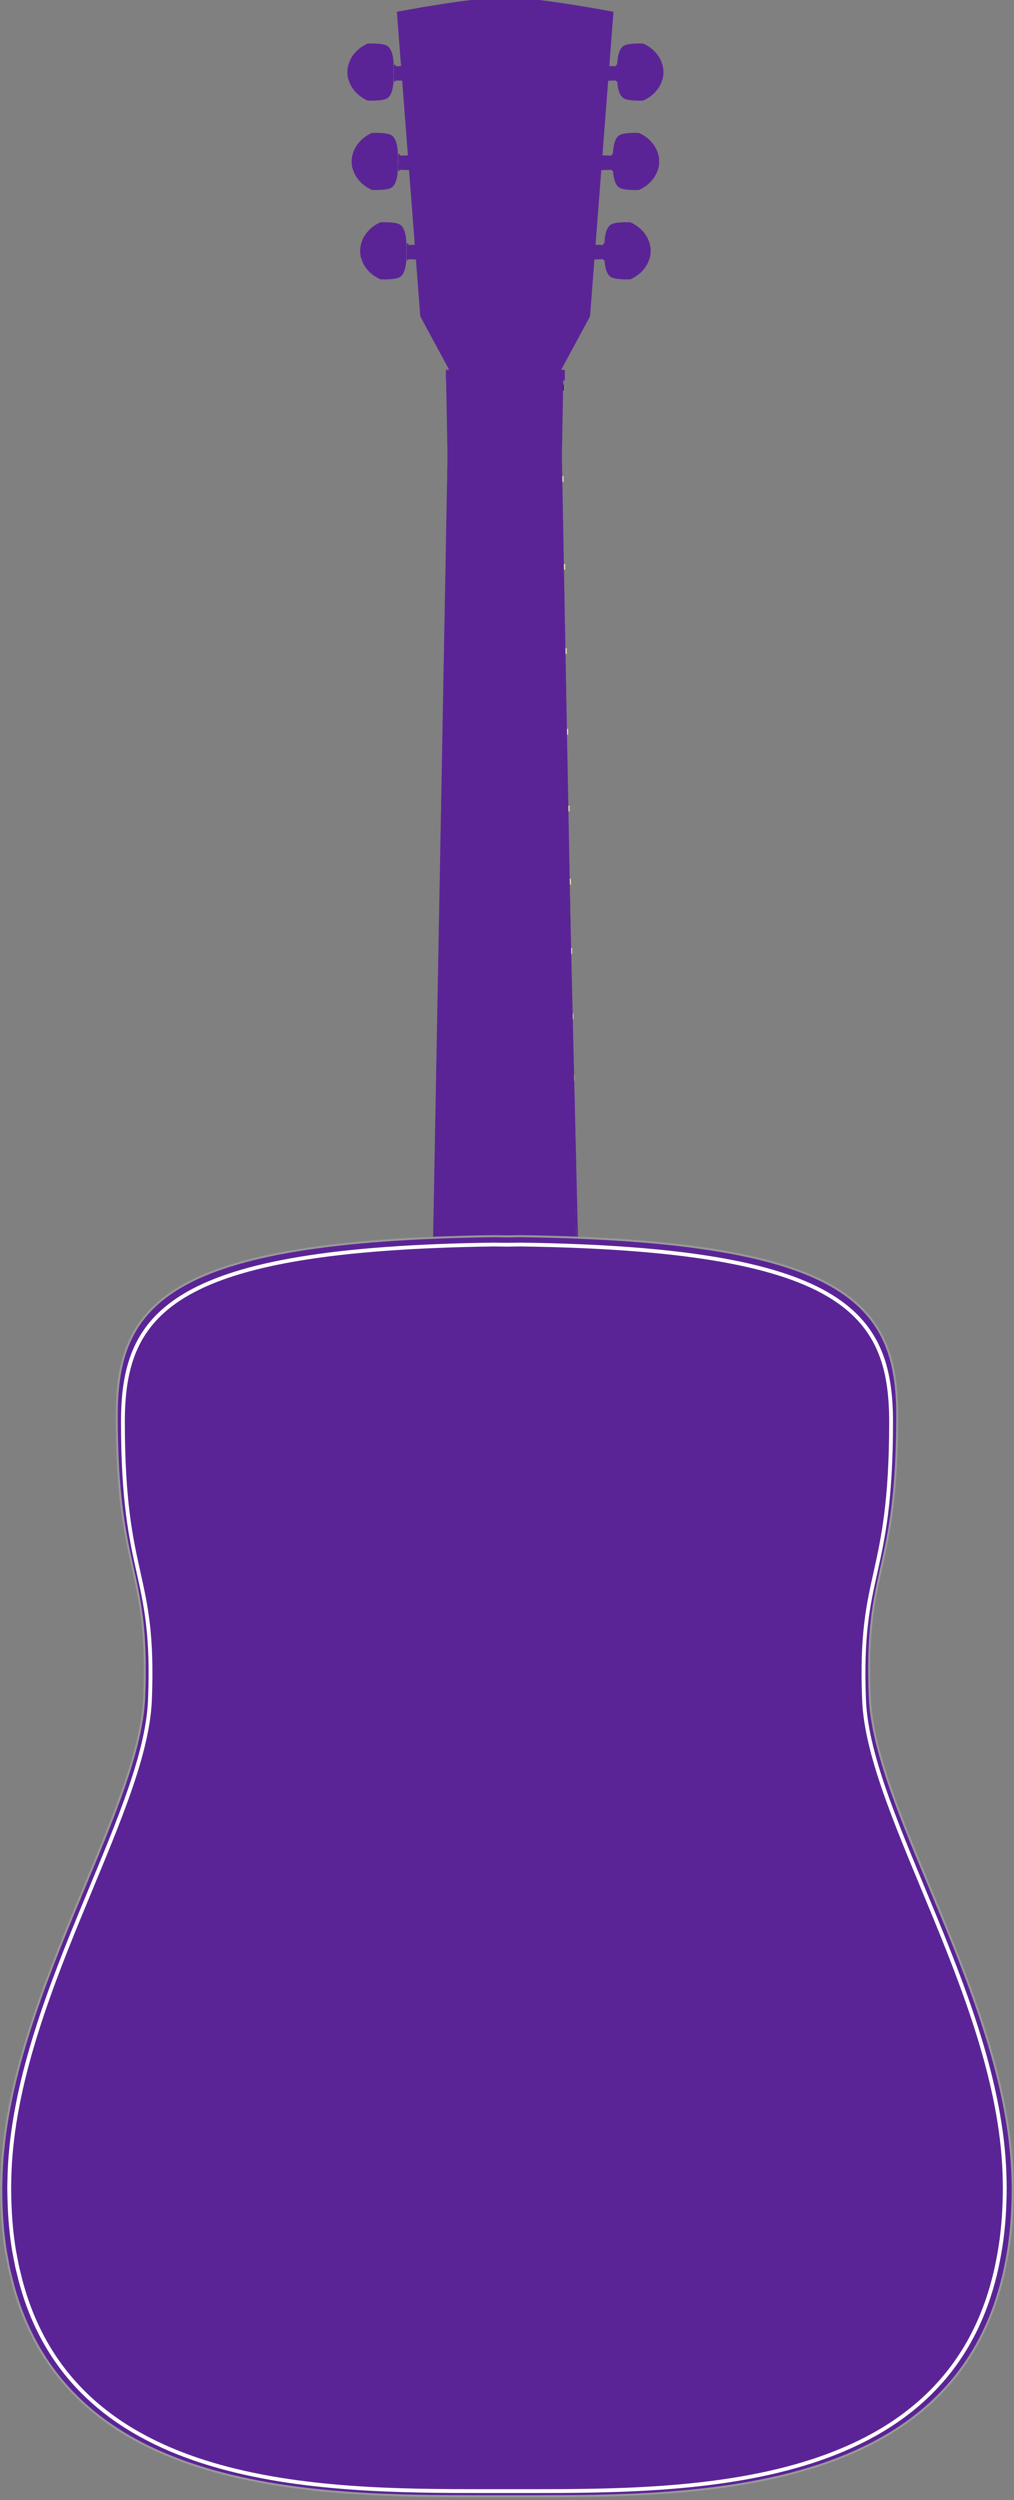<?xml version="1.0"?><svg width="382.867" height="943.446" xmlns="http://www.w3.org/2000/svg" xmlns:xlink="http://www.w3.org/1999/xlink">
 <rect width="100%" height="100%" fill="#808080" stroke="none"/>
 <defs>
  <linearGradient id="linearGradient3550">
   <stop id="stop3552" offset="0" stop-opacity="0" stop-color="#eaad00"/>
   <stop offset="0.564" id="stop3554" stop-opacity="0" stop-color="#be5600"/>
   <stop id="stop3556" offset="1" stop-opacity="0.297" stop-color="#000000"/>
  </linearGradient>
  <linearGradient id="linearGradient3540">
   <stop offset="0" id="stop3542" stop-color="#eaad00"/>
   <stop id="stop3544" offset="0.564" stop-color="#be5600"/>
   <stop offset="1" id="stop3546" stop-color="#000000"/>
  </linearGradient>
  <linearGradient id="linearGradient26711">
   <stop id="stop26713" offset="0" stop-color="#4c4c4c"/>
   <stop id="stop26715" offset="0.5" stop-color="#ebebeb"/>
   <stop id="stop26717" offset="1" stop-color="#6e6e6e"/>
  </linearGradient>
  <linearGradient id="linearGradient29680">
   <stop id="stop29682" offset="0" stop-color="#242424"/>
   <stop id="stop29684" offset="0.5" stop-color="#ebebeb"/>
   <stop id="stop29688" offset="0.796" stop-color="#c4c4c4"/>
   <stop id="stop29686" offset="1" stop-color="#595959"/>
  </linearGradient>
  <linearGradient xlink:href="#linearGradient26711" id="linearGradient3869" x1="0.5" y1="1" x2="0.5" y2="0"/>
  <linearGradient xlink:href="#linearGradient26711" id="linearGradient3871" x1="0.5" y1="0.875" x2="0.5" y2="0"/>
  <linearGradient xlink:href="#linearGradient26711" id="linearGradient3873" x1="0.5" y1="1" x2="0.5" y2="0"/>
  <linearGradient xlink:href="#linearGradient26711" id="linearGradient3875" x1="0.5" y1="0.875" x2="0.5" y2="0"/>
  <linearGradient xlink:href="#linearGradient26711" id="linearGradient3877" x1="0.5" y1="1" x2="0.5" y2="0"/>
  <linearGradient xlink:href="#linearGradient26711" id="linearGradient3879" x1="0.5" y1="0.875" x2="0.5" y2="0"/>
  <linearGradient xlink:href="#linearGradient26711" id="linearGradient3881" x1="0.5" y1="1" x2="0.5" y2="0"/>
  <linearGradient xlink:href="#linearGradient26711" id="linearGradient3883" x1="0.5" y1="0.875" x2="0.5" y2="0"/>
  <linearGradient xlink:href="#linearGradient26711" id="linearGradient3885" x1="0.5" y1="1" x2="0.5" y2="0"/>
  <linearGradient xlink:href="#linearGradient26711" id="linearGradient3887" x1="0.5" y1="0.875" x2="0.5" y2="0"/>
  <linearGradient xlink:href="#linearGradient26711" id="linearGradient3889" x1="0.5" y1="1" x2="0.5" y2="0"/>
  <linearGradient xlink:href="#linearGradient26711" id="linearGradient3891" x1="0.5" y1="0.875" x2="0.5" y2="0"/>
  <radialGradient xlink:href="#linearGradient29680" id="radialGradient3897" gradientUnits="userSpaceOnUse" gradientTransform="matrix(1,0,0,0.953,0,12.388)" cx="-585.888" cy="264.443" fx="-585.888" fy="264.443" r="86.251"/>
  <radialGradient xlink:href="#linearGradient29680" id="radialGradient3899" gradientUnits="userSpaceOnUse" gradientTransform="matrix(1,0,0,0.953,0,12.388)" cx="-585.888" cy="264.443" fx="-585.888" fy="264.443" r="86.251"/>
  <radialGradient xlink:href="#linearGradient29680" id="radialGradient3901" gradientUnits="userSpaceOnUse" gradientTransform="matrix(1,0,0,0.953,0,12.388)" cx="-585.888" cy="264.443" fx="-585.888" fy="264.443" r="86.251"/>
  <radialGradient xlink:href="#linearGradient29680" id="radialGradient3903" gradientUnits="userSpaceOnUse" gradientTransform="matrix(1,0,0,0.953,0,12.388)" cx="-585.888" cy="264.443" fx="-585.888" fy="264.443" r="86.251"/>
  <radialGradient xlink:href="#linearGradient29680" id="radialGradient3905" gradientUnits="userSpaceOnUse" gradientTransform="matrix(1,0,0,0.953,0,12.388)" cx="-585.888" cy="264.443" fx="-585.888" fy="264.443" r="86.251"/>
  <radialGradient xlink:href="#linearGradient29680" id="radialGradient3907" gradientUnits="userSpaceOnUse" gradientTransform="matrix(1,0,0,0.953,0,12.388)" cx="-585.888" cy="264.443" fx="-585.888" fy="264.443" r="86.251"/>
  <radialGradient xlink:href="#linearGradient29680" id="radialGradient3909" gradientUnits="userSpaceOnUse" gradientTransform="matrix(1,0,0,0.953,0,12.388)" cx="-585.888" cy="264.443" fx="-585.888" fy="264.443" r="86.251"/>
  <radialGradient xlink:href="#linearGradient29680" id="radialGradient3911" gradientUnits="userSpaceOnUse" gradientTransform="matrix(1,0,0,0.953,0,12.388)" cx="-585.888" cy="264.443" fx="-585.888" fy="264.443" r="86.251"/>
  <radialGradient xlink:href="#linearGradient29680" id="radialGradient3913" gradientUnits="userSpaceOnUse" gradientTransform="matrix(1,0,0,0.953,0,12.388)" cx="-585.888" cy="264.443" fx="-585.888" fy="264.443" r="86.251"/>
  <radialGradient xlink:href="#linearGradient29680" id="radialGradient3915" gradientUnits="userSpaceOnUse" gradientTransform="matrix(1,0,0,0.953,0,12.388)" cx="-585.888" cy="264.443" fx="-585.888" fy="264.443" r="86.251"/>
  <radialGradient xlink:href="#linearGradient29680" id="radialGradient3917" gradientUnits="userSpaceOnUse" gradientTransform="matrix(1,0,0,0.953,0,12.388)" cx="-585.888" cy="264.443" fx="-585.888" fy="264.443" r="86.251"/>
  <radialGradient xlink:href="#linearGradient29680" id="radialGradient3919" gradientUnits="userSpaceOnUse" gradientTransform="matrix(1,0,0,0.953,0,12.388)" cx="-585.888" cy="264.443" fx="-585.888" fy="264.443" r="86.251"/>
  <radialGradient xlink:href="#linearGradient3540" id="radialGradient3989" gradientUnits="userSpaceOnUse" gradientTransform="matrix(7.9697433e-3,0.947,-0.982,6.6933641e-3,257.857,1523.904)" cx="-884.399" cy="619.241" fx="-884.399" fy="619.241" r="218.055"/>
  <radialGradient xlink:href="#linearGradient3550" id="radialGradient3991" gradientUnits="userSpaceOnUse" gradientTransform="matrix(6.3629888e-3,0.742,-0.659,5.1394331e-3,56.391,1344.687)" cx="-884.399" cy="619.241" fx="-884.399" fy="619.241" r="218.055"/>
  <radialGradient xlink:href="#linearGradient29680" id="svg_1" gradientUnits="userSpaceOnUse" gradientTransform="matrix(1,0,0,0.953,0,12.388)" cx="-585.888" cy="264.443" fx="-585.888" fy="264.443" r="86.251"/>
  <radialGradient xlink:href="#linearGradient29680" id="svg_2" gradientUnits="userSpaceOnUse" gradientTransform="matrix(1,0,0,0.953,0,12.388)" cx="-585.888" cy="264.443" fx="-585.888" fy="264.443" r="86.251"/>
  <radialGradient xlink:href="#linearGradient29680" id="svg_3" gradientUnits="userSpaceOnUse" gradientTransform="matrix(1,0,0,0.953,0,12.388)" cx="-585.888" cy="264.443" fx="-585.888" fy="264.443" r="86.251"/>
  <radialGradient xlink:href="#linearGradient29680" id="svg_4" gradientUnits="userSpaceOnUse" gradientTransform="matrix(1,0,0,0.953,0,12.388)" cx="-585.888" cy="264.443" fx="-585.888" fy="264.443" r="86.251"/>
  <radialGradient xlink:href="#linearGradient29680" id="svg_5" gradientUnits="userSpaceOnUse" gradientTransform="matrix(1,0,0,0.953,0,12.388)" cx="-585.888" cy="264.443" fx="-585.888" fy="264.443" r="86.251"/>
  <radialGradient xlink:href="#linearGradient29680" id="svg_6" gradientUnits="userSpaceOnUse" gradientTransform="matrix(1,0,0,0.953,0,12.388)" cx="-585.888" cy="264.443" fx="-585.888" fy="264.443" r="86.251"/>
 </defs>
 <g>
  <title>Layer 1</title>
  <g id="g14041" display="inline" stroke-dashoffset="0" stroke-miterlimit="4" stroke-width="0.5" stroke="#d55801" fill-rule="evenodd" fill="#000000" transform="matrix(0.971 0 0 1 10.314 0)"/>
  <g id="g15104" display="inline" stroke-dashoffset="0" stroke-miterlimit="4" stroke-width="0.5" fill-rule="evenodd" fill="#000000"/>
  <g id="g7476" display="inline" stroke-dashoffset="0" stroke-miterlimit="4" stroke-width="0.5" fill-rule="evenodd" fill="#000000"/>
  <g id="g102362"/>
  <g id="svg_8">
   <g id="g3699" transform="matrix(-0.279 0 0 0.279 345.374 103.964)">
    <path id="path3701" d="m367.473,-313.75c-16.233,7.255 -27.343,21.816 -27.343,38.588c0,16.772 11.11,31.333 27.343,38.588c0,0 20.744,1.021 26.938,-3.43c10.51,-7.551 8,-35.158 8,-35.158c0,0 2.51,-27.606 -8,-35.158c-6.194,-4.451 -26.938,-3.43 -26.938,-3.43z" stroke-opacity="0.992" stroke-miterlimit="4" stroke-linejoin="round" stroke-width="0" stroke="#ebebeb" fill="#5b2496"/>
    <g transform="matrix(0.485 0 0 0.508 -111.477 22.772)" id="g3703">
     <rect id="rect3705" width="5.714" height="45" x="1058.306" y="-606.261" rx="1.579" ry="9.227" stroke-opacity="0.992" stroke-miterlimit="4" stroke-linejoin="round" stroke-width="0" stroke="#ebebeb" fill="#5b2496"/>
     <path d="m1064.17,-601.975l66.13,-2c0.87,0 1.58,6.115 1.58,11.226l0,19.404c0,5.112 -0.71,11.227 -1.58,11.227l-66.13,-2c-0.87,0 -1.58,-4.115 -1.58,-9.227l0,-19.404c0,-5.111 0.71,-9.226 1.58,-9.226z" id="path3707" stroke-opacity="0.992" stroke-miterlimit="4" stroke-linejoin="round" stroke-width="0" stroke="#ebebeb" fill="#5b2496"/>
    </g>
    <path id="path3709" d="m341.536,-284.644c-0.92,3.272 -1.406,6.675 -1.406,10.188c0,3.512 0.486,6.947 1.406,10.218l0,-20.406z" stroke-opacity="0.992" stroke-miterlimit="4" stroke-linejoin="round" stroke-width="0" stroke="#ebebeb" fill="#5b2496"/>
   </g>
   <g transform="matrix(-0.279 0 0 0.279 343.768 137.69)" id="g3687">
    <path d="m367.473,-313.75c-16.233,7.255 -27.343,21.816 -27.343,38.588c0,16.772 11.11,31.333 27.343,38.588c0,0 20.744,1.021 26.938,-3.43c10.51,-7.551 8,-35.158 8,-35.158c0,0 2.51,-27.606 -8,-35.158c-6.194,-4.451 -26.938,-3.43 -26.938,-3.43z" id="path3689" stroke-opacity="0.992" stroke-miterlimit="4" stroke-linejoin="round" stroke-width="0" stroke="#ebebeb" fill="#5b2496"/>
    <g id="g3691" transform="matrix(0.485 0 0 0.508 -111.477 22.772)">
     <rect ry="9.227" rx="1.579" y="-606.261" x="1058.306" height="45" width="5.714" id="rect3693" stroke-opacity="0.992" stroke-miterlimit="4" stroke-linejoin="round" stroke-width="0" stroke="#ebebeb" fill="#5b2496"/>
     <path id="path3695" d="m1064.17,-601.975l66.13,-2c0.87,0 1.58,6.115 1.58,11.226l0,19.404c0,5.112 -0.71,11.227 -1.58,11.227l-66.13,-2c-0.87,0 -1.58,-4.115 -1.58,-9.227l0,-19.404c0,-5.111 0.71,-9.226 1.58,-9.226z" stroke-opacity="0.992" stroke-miterlimit="4" stroke-linejoin="round" stroke-width="0" stroke="#ebebeb" fill="#5b2496"/>
    </g>
    <path d="m341.536,-284.644c-0.92,3.272 -1.406,6.675 -1.406,10.188c0,3.512 0.486,6.947 1.406,10.218l0,-20.406z" id="path3697" stroke-opacity="0.992" stroke-miterlimit="4" stroke-linejoin="round" stroke-width="0" stroke="#ebebeb" fill="#5b2496"/>
   </g>
   <g id="g3675" transform="matrix(-0.279 0 0 0.279 340.556 171.416)">
    <path id="path3677" d="m367.473,-313.75c-16.233,7.255 -27.343,21.816 -27.343,38.588c0,16.772 11.11,31.333 27.343,38.588c0,0 20.744,1.021 26.938,-3.43c10.51,-7.551 8,-35.158 8,-35.158c0,0 2.51,-27.606 -8,-35.158c-6.194,-4.451 -26.938,-3.43 -26.938,-3.43z" stroke-opacity="0.992" stroke-miterlimit="4" stroke-linejoin="round" stroke-width="0" stroke="#ebebeb" fill="#5b2496"/>
    <g transform="matrix(0.485 0 0 0.508 -111.477 22.772)" id="g3679">
     <rect id="rect3681" width="5.714" height="45" x="1058.306" y="-606.261" rx="1.579" ry="9.227" stroke-opacity="0.992" stroke-miterlimit="4" stroke-linejoin="round" stroke-width="0" stroke="#ebebeb" fill="#5b2496"/>
     <path d="m1064.17,-601.975l66.13,-2c0.87,0 1.58,6.115 1.58,11.226l0,19.404c0,5.112 -0.71,11.227 -1.58,11.227l-66.13,-2c-0.87,0 -1.58,-4.115 -1.58,-9.227l0,-19.404c0,-5.111 0.71,-9.226 1.58,-9.226z" id="path3683" stroke-opacity="0.992" stroke-miterlimit="4" stroke-linejoin="round" stroke-width="0" stroke="#ebebeb" fill="#5b2496"/>
    </g>
    <path id="path3685" d="m341.536,-284.644c-0.92,3.272 -1.406,6.675 -1.406,10.188c0,3.512 0.486,6.947 1.406,10.218l0,-20.406z" stroke-opacity="0.992" stroke-miterlimit="4" stroke-linejoin="round" stroke-width="0" stroke="#ebebeb" fill="#5b2496"/>
   </g>
   <g transform="matrix(0.279 0 0 0.279 375.186 171.416)" id="g3659">
    <path d="m-829.911,-313.75c-16.233,7.255 -27.344,21.816 -27.344,38.588c0,16.772 11.111,31.333 27.344,38.588c0,0 20.744,1.021 26.938,-3.43c10.51,-7.551 8,-35.158 8,-35.158c0,0 2.51,-27.606 -8,-35.158c-6.194,-4.451 -26.938,-3.43 -26.938,-3.43z" id="path3661" stroke-opacity="0.992" stroke-miterlimit="4" stroke-linejoin="round" stroke-width="0" stroke="#ebebeb" fill="#5b2496"/>
    <g id="g3663" transform="matrix(0.485 0 0 0.508 -111.477 22.772)">
     <rect ry="9.227" rx="1.579" y="-606.261" x="-1408.306" height="45" width="5.714" id="rect3665" stroke-opacity="0.992" stroke-miterlimit="4" stroke-linejoin="round" stroke-width="0" stroke="#ebebeb" fill="#5b2496"/>
     <path id="path3667" d="m-1402.44,-601.975l66.13,-2c0.87,0 1.58,6.115 1.58,11.226l0,19.404c0,5.112 -0.71,11.227 -1.58,11.227l-66.13,-2c-0.88,0 -1.58,-4.115 -1.58,-9.227l0,-19.404c0,-5.111 0.7,-9.226 1.58,-9.226z" stroke-opacity="0.992" stroke-miterlimit="4" stroke-linejoin="round" stroke-width="0" stroke="#ebebeb" fill="#5b2496"/>
    </g>
    <path d="m-855.848,-284.644c-0.92,3.272 -1.407,6.675 -1.407,10.188c0,3.512 0.487,6.947 1.407,10.218l0,-20.406z" id="path3669" stroke-opacity="0.992" stroke-miterlimit="4" stroke-linejoin="round" stroke-width="0" stroke="#ebebeb" fill="#5b2496"/>
   </g>
   <g id="g3643" transform="matrix(0.279 0 0 0.279 371.974 137.69)">
    <path id="path3645" d="m-829.911,-313.75c-16.233,7.255 -27.344,21.816 -27.344,38.588c0,16.772 11.111,31.333 27.344,38.588c0,0 20.744,1.021 26.938,-3.43c10.51,-7.551 8,-35.158 8,-35.158c0,0 2.51,-27.606 -8,-35.158c-6.194,-4.451 -26.938,-3.43 -26.938,-3.43z" stroke-opacity="0.992" stroke-miterlimit="4" stroke-linejoin="round" stroke-width="0" stroke="#ebebeb" fill="#5b2496"/>
    <g transform="matrix(0.485 0 0 0.508 -111.477 22.772)" id="g3647">
     <rect id="rect3649" width="5.714" height="45" x="-1408.306" y="-606.261" rx="1.579" ry="9.227" stroke-opacity="0.992" stroke-miterlimit="4" stroke-linejoin="round" stroke-width="0" stroke="#ebebeb" fill="#5b2496"/>
     <path d="m-1402.44,-601.975l66.13,-2c0.87,0 1.58,6.115 1.58,11.226l0,19.404c0,5.112 -0.71,11.227 -1.58,11.227l-66.13,-2c-0.88,0 -1.58,-4.115 -1.58,-9.227l0,-19.404c0,-5.111 0.7,-9.226 1.58,-9.226z" id="path3651" stroke-opacity="0.992" stroke-miterlimit="4" stroke-linejoin="round" stroke-width="0" stroke="#ebebeb" fill="#5b2496"/>
    </g>
    <path id="path3653" d="m-855.848,-284.644c-0.92,3.272 -1.407,6.675 -1.407,10.188c0,3.512 0.487,6.947 1.407,10.218l0,-20.406z" stroke-opacity="0.992" stroke-miterlimit="4" stroke-linejoin="round" stroke-width="0" stroke="#ebebeb" fill="#5b2496"/>
   </g>
   <g transform="matrix(0.279 0 0 0.279 370.368 103.964)" id="g3628">
    <path d="m-829.911,-313.75c-16.233,7.255 -27.344,21.816 -27.344,38.588c0,16.772 11.111,31.333 27.344,38.588c0,0 20.744,1.021 26.938,-3.43c10.51,-7.551 8,-35.158 8,-35.158c0,0 2.51,-27.606 -8,-35.158c-6.194,-4.451 -26.938,-3.43 -26.938,-3.43z" id="path3572" stroke-opacity="0.992" stroke-miterlimit="4" stroke-linejoin="round" stroke-width="0" stroke="#ebebeb" fill="#5b2496"/>
    <g id="g3611" transform="matrix(0.485 0 0 0.508 -111.477 22.772)">
     <rect ry="9.227" rx="1.579" y="-606.261" x="-1408.306" height="45" width="5.714" id="rect3582" stroke-opacity="0.992" stroke-miterlimit="4" stroke-linejoin="round" stroke-width="0" stroke="#ebebeb" fill="#5b2496"/>
     <path id="rect3594" d="m-1402.44,-601.975l66.13,-2c0.87,0 1.58,6.115 1.58,11.226l0,19.404c0,5.112 -0.71,11.227 -1.58,11.227l-66.13,-2c-0.88,0 -1.58,-4.115 -1.58,-9.227l0,-19.404c0,-5.111 0.7,-9.226 1.58,-9.226z" stroke-opacity="0.992" stroke-miterlimit="4" stroke-linejoin="round" stroke-width="0" stroke="#ebebeb" fill="#5b2496"/>
    </g>
    <path d="m-855.848,-284.644c-0.92,3.272 -1.407,6.675 -1.407,10.188c0,3.512 0.487,6.947 1.407,10.218l0,-20.406z" id="path3623" stroke-opacity="0.992" stroke-miterlimit="4" stroke-linejoin="round" stroke-width="0" stroke="#ebebeb" fill="#5b2496"/>
   </g>
   <g transform="matrix(0.119 -0.013 0.017 0.092 427.03 86.208)" id="g3740">
    <path d="m-1936.16,-1120.849c10.96,0 18.92,1.87 23.87,5.61c5.08,3.75 7.62,7.49 7.62,11.23c0,1.42 -1,4.4 -3.01,8.95c-3.21,6.47 -7.22,12.14 -12.04,16.99c-4.81,4.75 -8.82,7.94 -12.03,9.56l-4.62,2.42c-0.66,-1.51 -1,-2.32 -1,-2.42c0,-0.41 0.14,-0.71 0.4,-0.91l4.01,-2.73c2.81,-1.72 6.22,-4.76 10.24,-9.11c4.01,-4.45 7.22,-9.25 9.62,-14.41c1.21,-2.83 1.81,-5.61 1.81,-8.34c0,-3.74 -1.54,-6.93 -4.61,-9.56c-2.95,-2.63 -8.03,-3.94 -15.25,-3.94c-6.69,0 -12.9,1.01 -18.66,3.03c-5.61,1.92 -10.29,4.5 -14.04,7.74c-3.74,3.13 -6.75,6.22 -9.02,9.25c-2.28,2.94 -4.22,5.97 -5.82,9.1c-0.8,1.83 -1.54,3.75 -2.21,5.77c-0.67,2.02 -1.27,4.1 -1.8,6.22c-0.54,2.02 -1.07,4.7 -1.61,8.04c-0.4,3.34 -0.73,7.18 -1,11.53c0,4.45 1.14,8.39 3.41,11.83c2.41,3.34 5.41,5.82 9.03,7.43c3.74,1.62 7.28,2.84 10.63,3.64c3.47,0.71 6.75,1.07 9.83,1.07c11.1,0 20.66,-4.96 28.68,-14.87c3.75,-5.46 6.49,-10.21 8.23,-14.26c0.8,-1.62 1.54,-3.24 2.2,-4.85c0.67,-1.72 1.14,-2.84 1.41,-3.34c0.67,-1.11 1.8,-1.67 3.41,-1.67c1.34,0 2.54,0.46 3.61,1.37c1.2,0.91 1.8,2.17 1.8,3.79c-0.26,2.22 -0.8,4.19 -1.6,5.91c-0.8,1.62 -1.74,3.29 -2.81,5.01c-0.4,0.81 -2.07,3.14 -5.01,6.98c-2.81,4.75 -8.5,16.08 -17.05,33.98c-8.43,18.001 -13.31,28.164 -14.65,30.49c-4.14,7.585 -8.69,12.844 -13.64,15.777c-5.62,2.832 -12.37,4.248 -20.26,4.248c-6.29,0 -13.24,-1.669 -20.86,-5.006c-10.43,-4.349 -15.65,-9.81 -15.65,-16.384c0,-5.866 3.61,-8.798 10.83,-8.798c6.15,0 11.5,1.719 16.05,5.157c0.27,0.203 1.74,2.023 4.41,5.462c0.81,1.011 1.34,2.326 1.61,3.944l-0.6,0.455c-0.54,0.303 -1.21,0.556 -2.01,0.758c-0.67,0.304 -1.47,0.455 -2.41,0.455c-1.47,0 -2.6,-0.354 -3.41,-1.061c0,-0.607 0.07,-1.416 0.2,-2.428c0.14,-1.011 0.21,-1.719 0.21,-2.123c0,-1.619 -0.81,-3.439 -2.41,-5.462c-0.67,-0.91 -1.94,-1.668 -3.81,-2.275c-1.74,-0.607 -3.41,-0.91 -5.02,-0.91c-1.87,0 -3.48,1.062 -4.81,3.185c-1.34,2.124 -2.01,4.45 -2.01,6.979c0,4.652 3.28,8.444 9.83,11.377c6.82,3.034 13.44,4.551 19.86,4.551c4.28,0 8.56,-0.961 12.84,-2.882c4.55,-2.023 9.16,-7.282 13.84,-15.777c4.81,-8.495 9.56,-18.356 14.24,-29.582c4.82,-11.23 8.23,-18.56 10.23,-22c-0.8,0.51 -2,1.12 -3.61,1.82c-1.6,0.71 -3.27,1.37 -5.01,1.98c-1.74,0.6 -4.08,1.16 -7.02,1.67c-2.95,0.4 -6.22,0.6 -9.83,0.6c-3.61,0 -7.16,-0.3 -10.63,-0.91c-3.48,-0.6 -7.09,-1.67 -10.84,-3.18c-3.61,-1.52 -6.82,-3.44 -9.63,-5.77c-2.67,-2.32 -4.88,-5.36 -6.62,-9.1c-1.73,-3.84 -2.6,-8.14 -2.6,-12.89c0,-9.21 1.13,-16.69 3.41,-22.46c2.27,-5.86 5.61,-11.47 10.03,-16.83c1.07,-1.32 2.67,-2.89 4.81,-4.71c2.27,-1.82 5.22,-3.89 8.83,-6.22c3.61,-2.32 8.02,-4.24 13.24,-5.76c5.35,-1.62 10.76,-2.43 16.25,-2.43m93.88,49.15c0,3.74 -1.14,7.59 -3.41,11.53c-2.28,3.95 -3.88,6.37 -4.82,7.28c-8.82,25.49 -18.32,48.9 -28.48,70.239c-6.69,11.529 -16.12,17.294 -28.29,17.294c-2.14,0 -3.94,-0.101 -5.41,-0.303c-1.61,-0.102 -3.35,-0.405 -5.22,-0.911c-2.01,-0.505 -3.48,-1.416 -4.41,-2.73c-1.07,-1.214 -1.61,-2.782 -1.61,-4.703c0,-2.326 0.34,-4.146 1,-5.461c0.67,-1.315 2.01,-2.882 4.02,-4.703c2,-1.82 4.81,-4.349 8.42,-7.585c2.68,-2.528 5.42,-5.006 8.23,-7.433c2.94,-2.427 5.95,-5.107 9.02,-8.04c3.21,-2.832 7.36,-6.824 12.44,-11.984c-5.48,5.87 -11.43,12.034 -17.85,18.507c-6.29,6.574 -10.23,10.771 -11.84,12.591c-1.74,1.922 -3.21,4.045 -4.41,6.371c-1.34,2.326 -2.01,4.754 -2.01,7.282c0,2.023 0.87,3.641 2.61,4.854c1.74,1.315 3.88,1.972 6.42,1.972c3.61,0 7.15,-0.809 10.63,-2.427c3.75,-1.82 7.56,-6.068 11.44,-12.742c3.87,-6.675 7.35,-14.311 10.43,-22.907c3.21,-8.601 6.82,-17.851 10.83,-27.761c-1.47,0.91 -3.95,1.62 -7.42,2.12c-3.48,0.51 -6.35,0.76 -8.63,0.76c-9.09,0 -14.37,-5.96 -15.85,-17.9c-1.33,0.61 -2.67,1.77 -4.01,3.49c-0.4,0.51 -0.87,1.16 -1.4,1.97c-0.54,0.81 -0.87,1.32 -1.01,1.52c0.14,-0.3 0.27,-0.86 0.41,-1.67c0.13,-0.81 0.33,-1.57 0.6,-2.27c0.27,-0.71 0.67,-1.32 1.2,-1.82c0.27,-0.41 0.8,-1.02 1.61,-1.83c0.8,-0.91 1.6,-1.82 2.4,-2.73c0.27,-1.11 0.67,-2.37 1.21,-3.79c0.67,-1.52 1.13,-2.68 1.4,-3.49c2.01,-5.86 3.75,-9.96 5.22,-12.28c1.47,-2.43 3.81,-3.65 7.02,-3.65c1.07,0 1.87,0.06 2.41,0.16c2.27,0 3.41,1.06 3.41,3.18c0,0.91 -0.21,2.08 -0.61,3.49c-0.4,1.42 -1.6,3.54 -3.61,6.37c-1.87,2.73 -4.34,5.31 -7.42,7.74c-1.6,3.74 -2.41,7.38 -2.41,10.92c0,6.98 3.28,10.47 9.83,10.47c6.42,0 12.84,-4.5 19.26,-13.5c0.67,-1.62 1.74,-4.5 3.21,-8.65c1.6,-4.15 3.08,-7.74 4.41,-10.77c1.34,-3.14 2.61,-5.71 3.81,-7.74c1.07,-1.01 2.08,-1.61 3.01,-1.82c1.74,0 2.88,0.26 3.41,0.76c0.54,0.41 0.81,1.32 0.81,2.73m-37.72,0.15c-0.93,0.51 -1.8,1.52 -2.6,3.04c-0.67,1.51 -1.41,3.33 -2.21,5.46c-0.8,2.12 -1.34,3.49 -1.61,4.09c1.74,-1.41 3.35,-3.33 4.82,-5.76c1.47,-2.43 2.21,-4.3 2.21,-5.61c0,-0.61 -0.21,-1.01 -0.61,-1.22m99.5,6.98c0,3.84 -1.07,8.29 -3.21,13.35c-2,5.06 -5.08,9.51 -9.23,13.35c0.54,0.2 1.21,0.3 2.01,0.3c2.54,0 6.08,-1.31 10.63,-3.94c-3.61,4.05 -8.09,6.07 -13.44,6.07c-0.8,0 -1.34,-0.05 -1.6,-0.15c-0.54,0.81 -2.14,1.87 -4.82,3.18c-2.54,1.22 -4.95,1.82 -7.22,1.82c-2.27,0 -4.21,-0.55 -5.82,-1.67c-1.6,-1.21 -2.4,-2.27 -2.4,-3.18c0,-2.13 0.66,-3.9 2,-5.31c1.47,-1.52 3.61,-2.28 6.42,-2.28c2.94,0 6.15,1.22 9.63,3.64c1.87,-2.73 3.81,-6.62 5.82,-11.68c2,-5.15 3.01,-9.71 3.01,-13.65c0,-5.46 -1.74,-8.19 -5.22,-8.19c-1.74,0 -3.61,0.45 -5.62,1.36c-2,0.91 -4.01,2.18 -6.01,3.8c-2.01,1.61 -3.95,3.33 -5.82,5.15c-1.74,1.72 -3.48,3.64 -5.22,5.77c-1.74,2.02 -3.14,3.74 -4.21,5.16c-1.07,1.41 -2.07,2.83 -3.01,4.24l-1.6,2.13c-0.67,7.48 -4.55,20.33 -11.64,38.529c-6.95,18.305 -12.57,30.138 -16.85,35.498c-2.54,3.539 -5.01,5.309 -7.42,5.309c-1.74,0 -3.14,-0.607 -4.21,-1.82c-1.07,-1.113 -1.61,-2.478 -1.61,-4.096c0,-0.607 0.47,-2.68 1.41,-6.22c0.8,-3.438 2.4,-8.647 4.81,-15.625c2.27,-6.877 6.29,-15.726 12.04,-26.545c5.75,-10.72 12.57,-21.75 20.46,-33.07c0.53,-1.42 1.2,-4.45 2,-9.1c0.94,-4.66 1.41,-7.74 1.41,-9.26c0,-0.5 -0.34,-0.76 -1.01,-0.76c-0.8,0.21 -1.73,1.87 -2.8,5.01c-0.94,3.13 -2.68,7.28 -5.22,12.44c-2.41,5.06 -5.62,9.56 -9.63,13.5c3.61,-4.15 7.02,-10.72 10.23,-19.72c3.35,-9 5.69,-13.5 7.02,-13.5c0,-0.1 0.67,-0.15 2.01,-0.15c1.2,0 1.8,1.21 1.8,3.64c0,4.85 -0.73,9.91 -2.2,15.17c3.61,-5.16 7.62,-9.26 12.03,-12.29c4.42,-3.03 7.96,-4.91 10.64,-5.61c2.67,-0.71 5.08,-1.07 7.22,-1.07c3.74,0 7.09,0.76 10.03,2.28c2.94,1.52 4.41,4.25 4.41,8.19m-48.54,23.82c-7.76,10.82 -14.71,23.76 -20.87,38.833c-6.15,15.069 -9.22,24.222 -9.22,27.458c0.53,0.202 0.87,0.303 1,0.303c1.74,0 4.81,-4.905 9.23,-14.714c4.41,-9.709 8.29,-19.519 11.63,-29.43c3.48,-9.91 6.22,-17.39 8.23,-22.45m22.46,-0.15c-3.74,0 -5.61,1.82 -5.61,5.46c0,1.41 1.53,2.22 4.61,2.43c1.47,0 2.74,-0.21 3.81,-0.61c1.07,-0.41 1.87,-0.91 2.41,-1.52c0.67,-0.71 1.47,-1.47 2.41,-2.27c-1.07,-0.81 -2.48,-1.57 -4.22,-2.28c-1.6,-0.81 -2.74,-1.21 -3.41,-1.21m54.16,-34.14l0.21,0c1.07,0 3.41,1.62 7.02,4.86c0.67,3.44 1.2,5.66 1.6,6.67c0.54,1.42 2.21,4.25 5.02,8.5c2.94,4.15 4.48,7.74 4.61,10.77c-0.13,4.95 -2.47,8.49 -7.02,10.62c-4.41,2.02 -9.3,3.03 -14.64,3.03c-4.02,0 -7.43,-0.5 -10.24,-1.51c-2.8,-1.12 -4.81,-2.28 -6.01,-3.49c-1.21,-1.22 -2.08,-2.38 -2.61,-3.49l-0.6,-1.52c0,-0.51 0.06,-1.01 0.2,-1.52c0.13,0 0.53,-0.05 1.2,-0.15c0.8,-0.2 1.34,-0.3 1.61,-0.3c1.6,0 3.87,0.6 6.82,1.82c0.8,0.61 1.2,1.16 1.2,1.67c0,0.5 -0.53,1.11 -1.6,1.82c-1.07,0.71 -1.61,1.26 -1.61,1.67c0,0.81 0.94,1.51 2.81,2.12c1.87,0.51 3.94,0.76 6.22,0.76c3.07,0 6.42,-0.96 10.03,-2.88c3.61,-1.93 5.41,-5.01 5.41,-9.26c0,-3.74 -2.67,-8.8 -8.02,-15.17c-0.8,-0.91 -1.4,-1.82 -1.81,-2.73c-0.26,-1.01 -0.46,-1.51 -0.6,-1.51l-11.03,7.88l-8.83,7.89c1.47,-1.72 2.81,-3.29 4.02,-4.7c1.2,-1.52 1.87,-2.38 2,-2.58c0.27,-0.3 0.6,-0.66 1,-1.06c0.41,-0.51 0.61,-0.76 0.61,-0.76c0.13,0 0.53,-0.35 1.2,-1.06c0.8,-0.71 1.67,-1.52 2.61,-2.43c1.87,-1.72 3.81,-3.99 5.81,-6.83c0.41,-0.5 0.94,-1.77 1.61,-3.79c0.67,-2.12 1.27,-3.23 1.8,-3.34m81.85,3.34c0,3.74 -1.14,7.59 -3.41,11.53c-2.27,3.95 -3.88,6.37 -4.81,7.28c-8.83,25.49 -18.33,48.9 -28.49,70.239c-6.69,11.529 -16.11,17.294 -28.28,17.294c-2.14,0 -3.95,-0.101 -5.42,-0.303c-1.61,-0.102 -3.34,-0.405 -5.22,-0.911c-2,-0.505 -3.47,-1.416 -4.41,-2.73c-1.07,-1.214 -1.6,-2.782 -1.6,-4.703c0,-2.326 0.33,-4.146 1,-5.461c0.67,-1.315 2,-2.882 4.01,-4.703c2.01,-1.82 4.81,-4.349 8.43,-7.585c2.67,-2.528 5.41,-5.006 8.22,-7.433c2.94,-2.427 5.95,-5.107 9.03,-8.04c3.21,-2.832 7.35,-6.824 12.43,-11.984c-5.48,5.87 -11.43,12.034 -17.85,18.507c-6.28,6.574 -10.23,10.771 -11.83,12.591c-1.74,1.922 -3.21,4.045 -4.42,6.371c-1.33,2.326 -2,4.754 -2,7.282c0,2.023 0.87,3.641 2.6,4.854c1.74,1.315 3.88,1.972 6.42,1.972c3.61,0 7.16,-0.809 10.64,-2.427c3.74,-1.82 7.55,-6.068 11.43,-12.742c3.88,-6.675 7.35,-14.311 10.43,-22.907c3.21,-8.601 6.82,-17.851 10.83,-27.761c-1.47,0.91 -3.94,1.62 -7.42,2.12c-3.48,0.51 -6.35,0.76 -8.62,0.76c-9.1,0 -14.38,-5.96 -15.85,-17.9c-1.34,0.61 -2.68,1.77 -4.01,3.49c-0.41,0.51 -0.87,1.16 -1.41,1.97c-0.53,0.81 -0.87,1.32 -1,1.52c0.13,-0.3 0.27,-0.86 0.4,-1.67c0.13,-0.81 0.33,-1.57 0.6,-2.27c0.27,-0.71 0.67,-1.32 1.21,-1.82c0.26,-0.41 0.8,-1.02 1.6,-1.83c0.8,-0.91 1.6,-1.82 2.41,-2.73c0.26,-1.11 0.67,-2.37 1.2,-3.79c0.67,-1.52 1.14,-2.68 1.41,-3.49c2,-5.86 3.74,-9.96 5.21,-12.28c1.47,-2.43 3.81,-3.65 7.02,-3.65c1.07,0 1.87,0.06 2.41,0.16c2.27,0 3.41,1.06 3.41,3.18c0,0.91 -0.2,2.08 -0.6,3.49c-0.4,1.42 -1.61,3.54 -3.61,6.37c-1.88,2.73 -4.35,5.31 -7.43,7.74c-1.6,3.74 -2.4,7.38 -2.4,10.92c0,6.98 3.27,10.47 9.83,10.47c6.42,0 12.83,-4.5 19.25,-13.5c0.67,-1.62 1.74,-4.5 3.21,-8.65c1.61,-4.15 3.08,-7.74 4.42,-10.77c1.33,-3.14 2.6,-5.71 3.81,-7.74c1.07,-1.01 2.07,-1.61 3.01,-1.82c1.74,0 2.87,0.26 3.41,0.76c0.53,0.41 0.8,1.32 0.8,2.73m-37.71,0.15c-0.94,0.51 -1.81,1.52 -2.61,3.04c-0.67,1.51 -1.4,3.33 -2.21,5.46c-0.8,2.12 -1.33,3.49 -1.6,4.09c1.74,-1.41 3.34,-3.33 4.81,-5.76c1.47,-2.43 2.21,-4.3 2.21,-5.61c0,-0.61 -0.2,-1.01 -0.6,-1.22" id="text3735" stroke-width="1px" fill="#5b2496"/>
   </g>
   <path id="path3995" d="m247.278,609.821a56.677,56.677 0 1 1 -113.355,0a56.677,56.677 0 1 1 113.355,0z" stroke-miterlimit="4" stroke-linejoin="round" stroke-width="0.5" fill="#5b2496"/>
   <path d="m212.815,146.235c-43.328,0 -43.328,0 -43.328,0" id="path4007" stroke-miterlimit="4" stroke-width="2.178" stroke="#000000" fill-rule="evenodd" fill="#5b2496"/>
   <path id="path4011" d="m205.327,556.712c-43.329,0 -43.329,0 -43.329,0" stroke-miterlimit="4" stroke-width="2.178" stroke="#000000" fill-rule="evenodd" fill="#5b2496"/>
   <path id="path4013" d="m205.435,550.753c-43.328,0 -43.328,0 -43.328,0" stroke-miterlimit="4" stroke-width="2.178" stroke="#e6e1a0" fill-rule="evenodd" fill="#5b2496"/>
   <path id="path4015" d="m205.552,544.349c-43.328,0 -43.328,0 -43.328,0" stroke-miterlimit="4" stroke-width="2.178" stroke="#e6e1a0" fill-rule="evenodd" fill="#5b2496"/>
   <path id="path4017" d="m205.705,535.962c-43.328,0 -43.328,0 -43.328,0" stroke-miterlimit="4" stroke-width="2.178" stroke="#e6e1a0" fill-rule="evenodd" fill="#5b2496"/>
   <path id="path4019" d="m205.892,525.706c-43.328,0 -43.328,0 -43.328,0" stroke-miterlimit="4" stroke-width="2.178" stroke="#e6e1a0" fill-rule="evenodd" fill="#5b2496"/>
   <path id="path4021" d="m206.112,513.662c-43.328,0 -43.328,0 -43.328,0" stroke-miterlimit="4" stroke-width="2.178" stroke="#e6e1a0" fill-rule="evenodd" fill="#5b2496"/>
   <path id="path4023" d="m206.363,499.896c-43.328,0 -43.328,0 -43.328,0" stroke-miterlimit="4" stroke-width="2.178" stroke="#e6e1a0" fill-rule="evenodd" fill="#5b2496"/>
   <path id="path4025" d="m206.645,484.459c-43.329,0 -43.329,0 -43.329,0" stroke-miterlimit="4" stroke-width="2.178" stroke="#e6e1a0" fill-rule="evenodd" fill="#5b2496"/>
   <path id="path4027" d="m206.956,467.396c-43.329,0 -43.329,0 -43.329,0" stroke-miterlimit="4" stroke-width="2.178" stroke="#e6e1a0" fill-rule="evenodd" fill="#5b2496"/>
   <path id="path4029" d="m207.296,448.744c-43.328,0 -43.328,0 -43.328,0" stroke-miterlimit="4" stroke-width="2.178" stroke="#e6e1a0" fill-rule="evenodd" fill="#5b2496"/>
   <path id="path4031" d="m207.665,428.538c-43.328,0 -43.328,0 -43.328,0" stroke-miterlimit="4" stroke-width="2.178" stroke="#e6e1a0" fill-rule="evenodd" fill="#5b2496"/>
   <path id="path4033" d="m208.061,406.806c-43.328,0 -43.328,0 -43.328,0" stroke-miterlimit="4" stroke-width="2.178" stroke="#e6e1a0" fill-rule="evenodd" fill="#5b2496"/>
   <path id="path4035" d="m208.485,383.574c-43.328,0 -43.328,0 -43.328,0" stroke-miterlimit="4" stroke-width="2.178" stroke="#e6e1a0" fill-rule="evenodd" fill="#5b2496"/>
   <path id="path4037" d="m208.936,358.868c-43.329,0 -43.329,0 -43.329,0" stroke-miterlimit="4" stroke-width="2.178" stroke="#e6e1a0" fill-rule="evenodd" fill="#5b2496"/>
   <path id="path4039" d="m209.413,332.707c-43.328,0 -43.328,0 -43.328,0" stroke-miterlimit="4" stroke-width="2.178" stroke="#e6e1a0" fill-rule="evenodd" fill="#5b2496"/>
   <path id="path4041" d="m209.917,305.112c-43.328,0 -43.328,0 -43.328,0" stroke-miterlimit="4" stroke-width="2.178" stroke="#e6e1a0" fill-rule="evenodd" fill="#5b2496"/>
   <path id="path4043" d="m210.446,276.103c-43.329,0 -43.329,0 -43.329,0" stroke-miterlimit="4" stroke-width="2.178" stroke="#e6e1a0" fill-rule="evenodd" fill="#5b2496"/>
   <path id="path4045" d="m211.001,245.694c-43.329,0 -43.329,0 -43.329,0" stroke-miterlimit="4" stroke-width="2.178" stroke="#e6e1a0" fill-rule="evenodd" fill="#5b2496"/>
   <path id="path4047" d="m211.581,213.905c-43.328,0 -43.328,0 -43.328,0" stroke-miterlimit="4" stroke-width="2.178" stroke="#e6e1a0" fill-rule="evenodd" fill="#5b2496"/>
   <path id="path4049" d="m212.185,180.747c-43.328,0 -43.328,0 -43.328,0" stroke-miterlimit="4" stroke-width="2.178" stroke="#e6e1a0" fill-rule="evenodd" fill="#5b2496"/>
   <path id="path4051" d="m168.845,146.235c43.329,0 43.329,0 43.329,0" stroke-miterlimit="4" stroke-width="2.178" stroke="#000000" fill-rule="evenodd" fill="#5b2496"/>
   <path d="m176.334,556.712c43.328,0 43.328,0 43.328,0" id="path4055" stroke-miterlimit="4" stroke-width="2.178" stroke="#000000" fill-rule="evenodd" fill="#5b2496"/>
   <path d="m176.225,550.753c43.328,0 43.328,0 43.328,0" id="path4057" stroke-miterlimit="4" stroke-width="2.178" stroke="#e6e1a0" fill-rule="evenodd" fill="#5b2496"/>
   <path d="m176.108,544.349c43.328,0 43.328,0 43.328,0" id="path4059" stroke-miterlimit="4" stroke-width="2.178" stroke="#e6e1a0" fill-rule="evenodd" fill="#5b2496"/>
   <path d="m175.954,535.962c43.329,0 43.329,0 43.329,0" id="path4061" stroke-miterlimit="4" stroke-width="2.178" stroke="#e6e1a0" fill-rule="evenodd" fill="#5b2496"/>
   <path d="m175.768,525.706c43.328,0 43.328,0 43.328,0" id="path4063" stroke-miterlimit="4" stroke-width="2.178" stroke="#e6e1a0" fill-rule="evenodd" fill="#5b2496"/>
   <path d="m175.548,513.662c43.329,0 43.329,0 43.329,0" id="path4065" stroke-miterlimit="4" stroke-width="2.178" stroke="#e6e1a0" fill-rule="evenodd" fill="#5b2496"/>
   <path d="m175.297,499.896c43.328,0 43.328,0 43.328,0" id="path4067" stroke-miterlimit="4" stroke-width="2.178" stroke="#e6e1a0" fill-rule="evenodd" fill="#5b2496"/>
   <path d="m175.015,484.459c43.328,0 43.328,0 43.328,0" id="path4069" stroke-miterlimit="4" stroke-width="2.178" stroke="#e6e1a0" fill-rule="evenodd" fill="#5b2496"/>
   <path d="m174.704,467.396c43.328,0 43.328,0 43.328,0" id="path4071" stroke-miterlimit="4" stroke-width="2.178" stroke="#e6e1a0" fill-rule="evenodd" fill="#5b2496"/>
   <path d="m174.363,448.744c43.329,0 43.329,0 43.329,0" id="path4073" stroke-miterlimit="4" stroke-width="2.178" stroke="#e6e1a0" fill-rule="evenodd" fill="#5b2496"/>
   <path d="m173.995,428.538c43.328,0 43.328,0 43.328,0" id="path4075" stroke-miterlimit="4" stroke-width="2.178" stroke="#e6e1a0" fill-rule="evenodd" fill="#5b2496"/>
   <path d="m173.598,406.806c43.329,0 43.329,0 43.329,0" id="path4077" stroke-miterlimit="4" stroke-width="2.178" stroke="#e6e1a0" fill-rule="evenodd" fill="#5b2496"/>
   <path d="m173.175,383.574c43.328,0 43.328,0 43.328,0" id="path4079" stroke-miterlimit="4" stroke-width="2.178" stroke="#e6e1a0" fill-rule="evenodd" fill="#5b2496"/>
   <path d="m172.724,358.868c43.328,0 43.328,0 43.328,0" id="path4081" stroke-miterlimit="4" stroke-width="2.178" stroke="#e6e1a0" fill-rule="evenodd" fill="#5b2496"/>
   <path d="m172.247,332.707c43.328,0 43.328,0 43.328,0" id="path4083" stroke-miterlimit="4" stroke-width="2.178" stroke="#e6e1a0" fill-rule="evenodd" fill="#5b2496"/>
   <path d="m171.743,305.112c43.328,0 43.328,0 43.328,0" id="path4085" stroke-miterlimit="4" stroke-width="2.178" stroke="#e6e1a0" fill-rule="evenodd" fill="#5b2496"/>
   <path d="m171.214,276.103c43.328,0 43.328,0 43.328,0" id="path4087" stroke-miterlimit="4" stroke-width="2.178" stroke="#e6e1a0" fill-rule="evenodd" fill="#5b2496"/>
   <path d="m170.66,245.694c43.328,0 43.328,0 43.328,0" id="path4089" stroke-miterlimit="4" stroke-width="2.178" stroke="#e6e1a0" fill-rule="evenodd" fill="#5b2496"/>
   <path d="m170.079,213.905c43.329,0 43.329,0 43.329,0" id="path4091" stroke-miterlimit="4" stroke-width="2.178" stroke="#e6e1a0" fill-rule="evenodd" fill="#5b2496"/>
   <path d="m169.474,180.747c43.328,0 43.328,0 43.328,0" id="path4093" stroke-miterlimit="4" stroke-width="2.178" stroke="#e6e1a0" fill-rule="evenodd" fill="#5b2496"/>
   <rect y="18.351" x="-129.673" height="4.934" width="50.33" id="rect4095" stroke-miterlimit="4" stroke-linejoin="round" stroke-width="2.125" fill="#5b2496" transform="matrix(0.892 0 0 0.813 284.039 124.64)"/>
   <path id="path4101" d="m171.968,139.989c-8.42,583.531 -10.541,631.614 -10.541,631.614" stroke-miterlimit="4" stroke-width="1.523" stroke="#f1c338" fill-rule="evenodd" fill="#5b2496"/>
   <path d="m179.49,139.943c-4.674,583.573 -6.088,632.364 -6.088,632.364" id="path4115" stroke-miterlimit="4" stroke-width="1.282" stroke="#f1c338" fill-rule="evenodd" fill="#5b2496"/>
   <path d="m193.672,139.944c4.889,583.571 6.303,633.069 6.303,633.069" id="path4119" stroke-miterlimit="4" stroke-width="0.88" stroke="#f1c338" fill-rule="evenodd" fill="#5b2496"/>
   <path id="path4121" d="m202.573,139.972c7.522,583.543 10.35,633.041 10.35,633.041" stroke-opacity="0.992" stroke-miterlimit="4" stroke-width="0.719" stroke="#ebebeb" fill-rule="evenodd" fill="#5b2496"/>
   <path d="m210.491,139.748c11.405,583.48 14.94,632.271 14.94,632.271" id="path4123" stroke-miterlimit="4" stroke-width="0.639" stroke="#ebebeb" fill-rule="evenodd" fill="#5b2496"/>
   <path id="path3616" d="m209.442,32.938a7.848,7.836 0 1 1 15.695,0.896a7.848,7.836 0 1 1 -15.695,-0.896z" stroke-miterlimit="4" stroke-linejoin="round" stroke-width="2.796" stroke="#fffffb" fill="#5b2496"/>
   <path d="m208.099,65.423a7.848,7.836 0 1 1 15.696,0.896a7.848,7.836 0 1 1 -15.696,-0.896z" id="path3622" stroke-miterlimit="4" stroke-linejoin="round" stroke-width="2.796" stroke="#fffffb" fill="#5b2496"/>
   <path id="path3628" d="m206.959,98.515a7.848,7.836 0 1 1 15.696,0.896a7.848,7.836 0 1 1 -15.696,-0.896z" stroke-miterlimit="4" stroke-linejoin="round" stroke-width="2.796" stroke="#fffffb" fill="#5b2496"/>
   <path id="path3644" d="m211.993,100.334c-0.852,39.658 -1.46,39.252 -1.46,39.252" stroke-opacity="0.992" stroke-width="0.727px" stroke="#ebebeb" fill-rule="evenodd" fill="#5b2496"/>
   <path d="m213.818,64.644c-10.789,74.504 -10.991,74.739 -10.991,74.739" id="path3646" stroke-opacity="0.992" stroke-width="0.973px" stroke="#ebebeb" fill-rule="evenodd" fill="#5b2496"/>
   <path id="path3648" d="m214.224,33.414c-20.026,106.732 -20.117,106.172 -20.117,106.172" stroke-miterlimit="4" stroke-width="1.124" stroke="#f1c338" fill-rule="evenodd" fill="#5b2496"/>
   <path d="m171.836,32.938a7.848,7.836 0 1 1 -15.696,0.896a7.848,7.836 0 1 1 15.696,-0.896z" id="path2766" stroke-miterlimit="4" stroke-linejoin="round" stroke-width="2.796" stroke="#fffffb" fill="#5b2496"/>
   <path id="path2772" d="m173.179,65.423a7.848,7.836 0 1 1 -15.696,0.896a7.848,7.836 0 1 1 15.696,-0.896z" stroke-miterlimit="4" stroke-linejoin="round" stroke-width="2.796" stroke="#fffffb" fill="#5b2496"/>
   <path d="m174.319,98.515a7.848,7.836 0 1 1 -15.696,0.896a7.848,7.836 0 1 1 15.696,-0.896z" id="path2778" stroke-miterlimit="4" stroke-linejoin="round" stroke-width="2.796" stroke="#fffffb" fill="#5b2496"/>
   <path d="m166.346,33.127c20.026,106.732 20.117,106.172 20.117,106.172" id="path2794" stroke-miterlimit="4" stroke-width="1.124" stroke="#f1c338" fill-rule="evenodd" fill="#5b2496"/>
   <path id="path2796" d="m167.494,64.644c10.789,74.504 10.992,74.739 10.992,74.739" stroke-width="0.973px" stroke="#f1c338" fill-rule="evenodd" fill="#5b2496"/>
   <path d="m168.805,99.617c3.003,39.801 3.038,39.969 3.038,39.969" id="path2798" stroke-width="0.727px" stroke="#f1c338" fill-rule="evenodd" fill="#5b2496"/>
   <path d="m214.115,33.168a3.176,3.172 0 1 1 6.353,0.363a3.176,3.172 0 1 1 -6.353,-0.363z" id="path3618" stroke-miterlimit="4" stroke-linejoin="round" stroke-width="2.796" stroke="#fffffb" fill="#5b2496"/>
   <path id="path3624" d="m212.772,65.652a3.176,3.172 0 1 1 6.353,0.363a3.176,3.172 0 1 1 -6.353,-0.363z" stroke-miterlimit="4" stroke-linejoin="round" stroke-width="2.796" stroke="#fffffb" fill="#5b2496"/>
   <path d="m211.632,98.745a3.176,3.172 0 1 1 6.353,0.362a3.176,3.172 0 1 1 -6.353,-0.362z" id="path3630" stroke-miterlimit="4" stroke-linejoin="round" stroke-width="2.796" stroke="#fffffb" fill="#5b2496"/>
   <path id="path2780" d="m169.645,98.745a3.176,3.172 0 1 1 -6.353,0.362a3.176,3.172 0 1 1 6.353,-0.362z" stroke-miterlimit="4" stroke-linejoin="round" stroke-width="2.796" stroke="#fffffb" fill="#5b2496"/>
   <path d="m168.505,65.652a3.176,3.172 0 1 1 -6.353,0.363a3.176,3.172 0 1 1 6.353,-0.363z" id="path2774" stroke-miterlimit="4" stroke-linejoin="round" stroke-width="2.796" stroke="#fffffb" fill="#5b2496"/>
   <path id="path2768" d="m167.163,33.168a3.176,3.172 0 1 1 -6.353,0.363a3.176,3.172 0 1 1 6.353,-0.363z" stroke-miterlimit="4" stroke-linejoin="round" stroke-width="2.796" stroke="#fffffb" fill="#5b2496"/>
   <rect y="-908.52" x="711.535" height="515.468" width="63.029" id="rect4053" transform="matrix(-0.685 0 0.015 0.813 712.607 879.481)" stroke-miterlimit="4" stroke-linejoin="round" stroke-width="2.125" fill="#5b2496"/>
   <rect id="rect4009" width="63.029" height="515.468" x="-812.669" y="-908.52" transform="matrix(0.685 0 -0.015 0.813 712.607 879.481)" stroke-miterlimit="4" stroke-linejoin="round" stroke-width="2.125" fill="#5b2496"/>
   <path id="path3993" d="m190.74,-0.999c-6.135,-0 -16.379,1.357 -25.067,2.719c-8.68,1.36 -15.833,2.719 -15.833,2.719l8.853,114.938l15.421,28.531l0.095,0l0.095,0.188l16.436,-0.094l16.436,0.094l0.095,-0.188l0.096,0l15.42,-28.531l8.853,-114.938c0,0 -7.153,-1.359 -15.833,-2.719c-0.01,-0.002 -0.022,0.002 -0.032,0c-4.338,-0.679 -9.051,-1.365 -13.453,-1.875c-0.011,-0.001 -0.021,0.001 -0.032,0c-1.092,-0.126 -2.163,-0.241 -3.205,-0.344c-0.011,-0.001 -0.021,0.001 -0.032,0c-1.041,-0.103 -2.044,-0.207 -3.014,-0.281c-0.011,-0.001 -0.021,0.001 -0.032,0c-0.967,-0.074 -1.885,-0.148 -2.76,-0.188c-0.012,-0.001 -0.021,0.001 -0.032,0c-0.884,-0.04 -1.708,-0.031 -2.475,-0.031z" stroke-miterlimit="4" stroke-linejoin="round" stroke-width="2.125" fill="#5b2496"/>
   <path d="m186.329,466.475c-123.338,1.714 -142.245,25.628 -142.245,67.628c0,60.756 12.387,56.461 10.365,106.177c-1.806,44.405 -52.943,115.793 -53.94,183.348c-0.01,0.665 -0.041,1.327 -0.041,1.991c0,0.191 0,0.373 0,0.564c-0.001,0.213 0,0.426 0,0.638c0.01,1.419 0.037,2.824 0.08,4.208c0.185,7.049 0.802,13.655 1.874,19.838c0.019,0.114 0.06,0.225 0.079,0.338c0.222,1.261 0.46,2.493 0.718,3.72c0.06,0.298 0.097,0.605 0.159,0.902c0.207,0.952 0.449,1.886 0.677,2.818c0.205,0.872 0.415,1.738 0.638,2.592c20.879,80.066 114.722,80.744 177.885,80.74c1.23,0 2.543,0 3.748,0c3.462,0.002 6.95,0 10.206,0c1.272,0 2.451,0.004 3.747,0c63.164,0.004 157.008,-0.675 177.886,-80.74c0.379,-1.452 0.746,-2.929 1.075,-4.433c0.186,-0.844 0.35,-1.695 0.519,-2.555c1.454,-7.145 2.332,-14.865 2.551,-23.22c0.05,-1.593 0.074,-3.208 0.079,-4.846c-0.005,-0.852 -0.015,-1.701 -0.04,-2.555c-0.998,-67.555 -52.134,-138.943 -53.94,-183.348c-2.022,-49.715 10.365,-45.421 10.365,-106.177c0,-42 -18.908,-65.914 -142.245,-67.628c-1.749,0.024 -3.396,0.042 -5.103,0.076c-1.707,-0.034 -3.354,-0.052 -5.103,-0.076z" id="path2976" stroke-width="0.762px" stroke="#999999" fill-rule="evenodd" fill="#5b2496"/>
   <path id="path3793" d="m186.41,469.63c-121.389,1.696 -139.998,25.352 -139.998,66.902c0,60.103 12.192,55.854 10.202,105.036c-1.777,43.928 -52.106,114.55 -53.087,181.378c-0.01,0.658 -0.039,1.313 -0.039,1.971c0,0.189 -0.001,0.369 0,0.557c-0.001,0.212 0,0.422 0,0.632c0.009,1.403 0.036,2.794 0.078,4.162c0.182,6.973 0.79,13.51 1.845,19.625c0.019,0.113 0.059,0.222 0.078,0.334c0.219,1.248 0.454,2.467 0.707,3.68c0.06,0.295 0.096,0.599 0.157,0.892c0.204,0.941 0.443,1.866 0.667,2.787c0.203,0.863 0.408,1.721 0.628,2.565c20.548,79.207 112.909,79.877 175.076,79.873c1.211,0 2.502,0 3.688,0c3.409,0.002 6.84,0 10.045,0c1.251,0 2.412,0.004 3.688,0c62.165,0.004 154.526,-0.666 175.075,-79.873c0.374,-1.435 0.735,-2.896 1.06,-4.385c0.182,-0.836 0.343,-1.677 0.51,-2.528c1.431,-7.067 2.295,-14.704 2.511,-22.97c0.048,-1.576 0.074,-3.173 0.079,-4.795c-0.005,-0.843 -0.017,-1.682 -0.04,-2.527c-0.981,-66.829 -51.31,-137.451 -53.087,-181.378c-1.99,-49.182 10.201,-44.933 10.201,-105.036c0,-41.55 -18.608,-65.206 -139.997,-66.902c-1.722,0.024 -3.342,0.042 -5.023,0.075c-1.68,-0.032 -3.3,-0.051 -5.023,-0.075l-0,0z" stroke-miterlimit="4" stroke-width="1.443" stroke="#ffffff" fill-rule="evenodd" fill="#5b2496"/>
  </g>
 </g>
</svg>